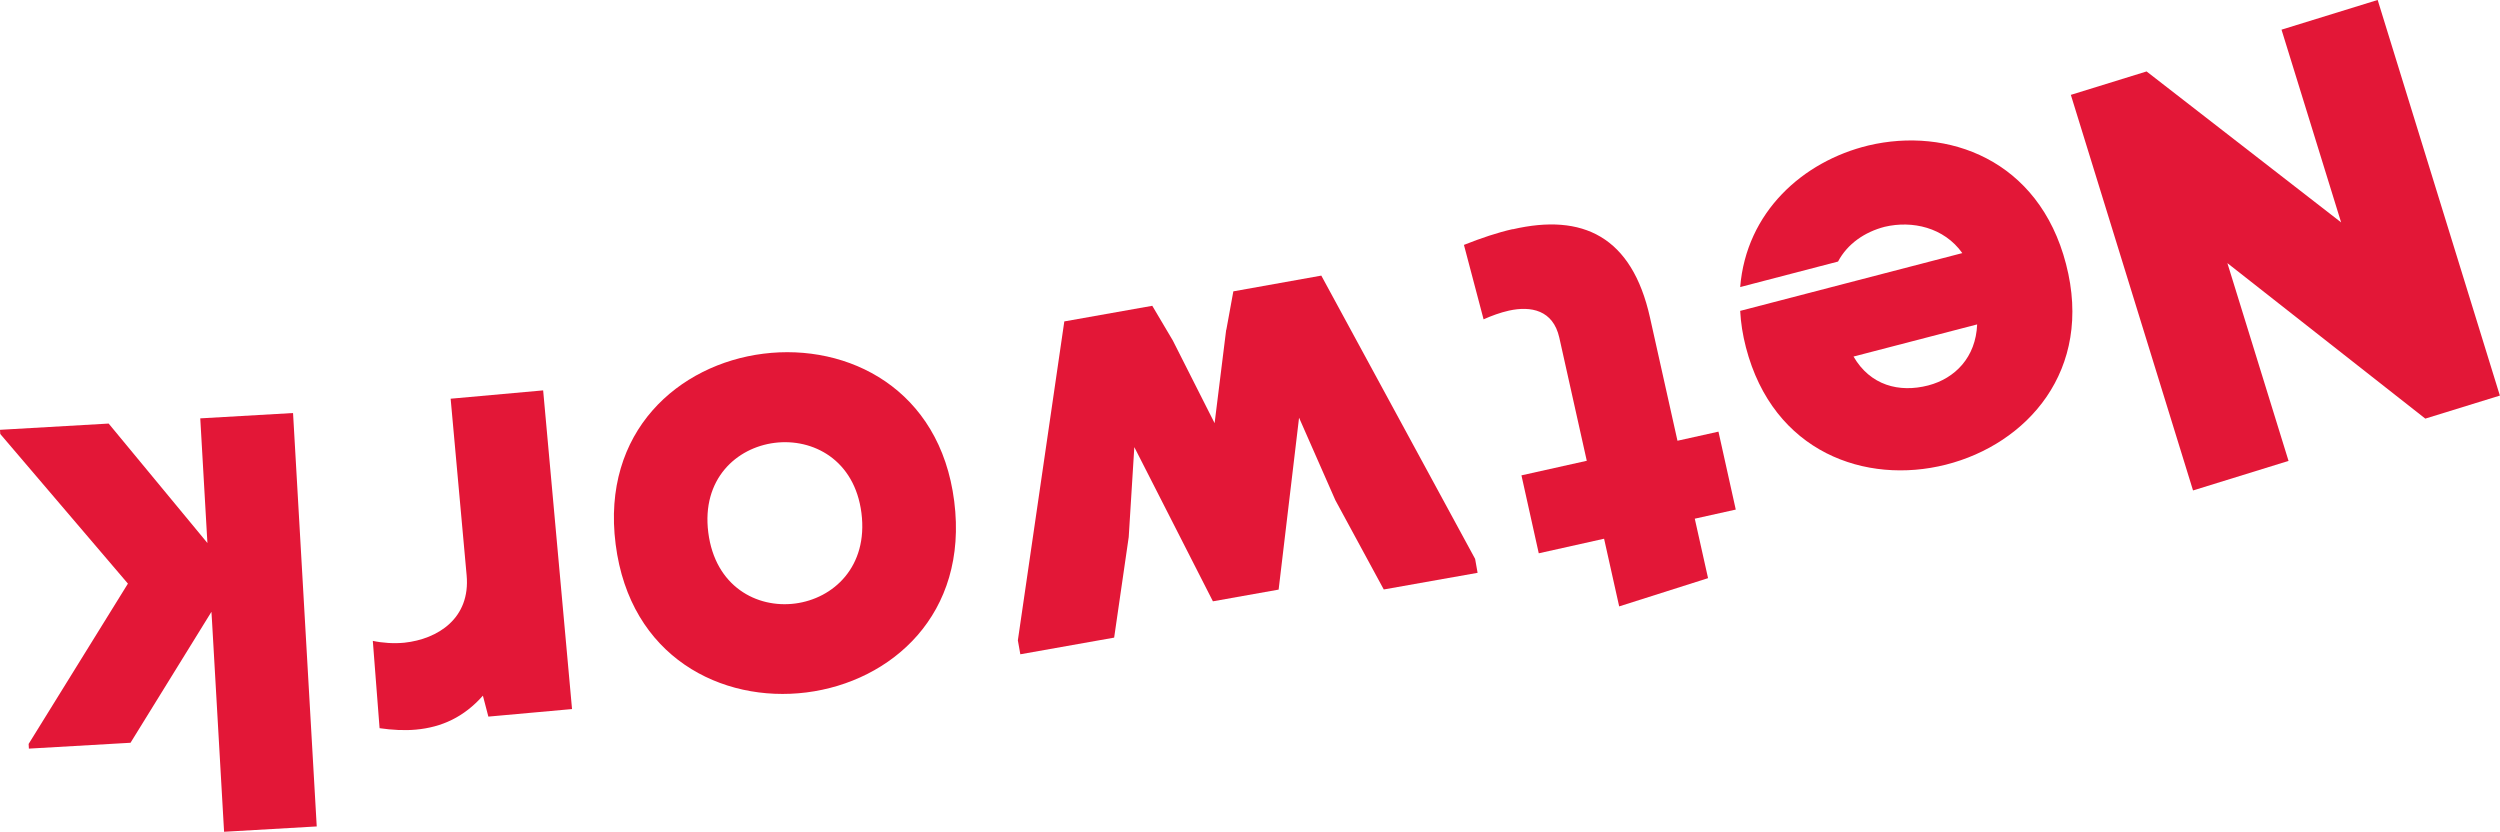 <?xml version="1.0" encoding="UTF-8"?><svg id="a" xmlns="http://www.w3.org/2000/svg" viewBox="0 0 192.12 63.92"><defs><style>.b{fill:#e31737;}</style></defs><path class="b" d="M182.72,0l9.39,30.4-5.73,1.77-15.21-11.95,4.7,15.2-7.34,2.27-9.39-30.4,5.82-1.8,14.95,11.6-4.58-14.81,7.38-2.28Z"/><path class="b" d="M133.73,23.89l17.07-4.44c-1.41-1.98-3.85-2.52-5.97-2.02-1.54,.4-2.86,1.31-3.58,2.67l-7.52,1.96c.47-5.76,4.81-9.66,9.85-10.88,6.06-1.44,13.1,1.05,15.19,9.11,2.13,8.19-3.02,13.85-9.24,15.42-6.13,1.55-13.26-.92-15.36-9.02-.25-.97-.39-1.87-.44-2.8Zm8.71,3.51c1.28,2.21,3.5,2.8,5.74,2.22,2.07-.54,3.66-2.17,3.76-4.69l-9.5,2.47Z"/><path class="b" d="M116.25,17.62c5.36-1.24,9.16,.53,10.55,6.79l2.11,9.46,3.15-.7,1.33,5.99-3.15,.7,1.02,4.57-6.83,2.17-1.16-5.2-5.02,1.12-1.33-5.99,5.02-1.12-2.11-9.46c-.48-2.13-2.18-2.45-3.87-2.08-.67,.15-1.35,.4-1.95,.67l-1.51-5.72c1.33-.53,2.59-.95,3.74-1.21Z"/><path class="b" d="M94.24,25.35l.54-2.96,6.76-1.21,11.82,21.77,.19,1.07-7.21,1.28-3.72-6.86-2.79-6.34-1.57,13.21-5.05,.9-6.04-11.85-.43,6.91-1.12,7.73-7.21,1.28-.19-1.07,3.57-24.51,6.76-1.2,1.58,2.67,3.21,6.35,.89-7.18Z"/><path class="b" d="M73.33,38.52c2.21,17.41-23.82,20.67-26.02,3.3-2.21-17.36,23.83-20.58,26.02-3.3Zm-18.9,2.4c1.05,8.3,12.82,6.76,11.77-1.5-1.04-8.16-12.81-6.71-11.77,1.5Z"/><path class="b" d="M34.63,30.64l7.11-.64,2.22,24.49-6.43,.58-.42-1.61c-1.45,1.64-3.16,2.43-5.15,2.61-.86,.08-1.82,.03-2.79-.11l-.52-6.71c.74,.16,1.62,.22,2.43,.14,2.58-.28,5.08-1.88,4.78-5.18l-1.23-13.58Z"/><path class="b" d="M16.24,47.03l-6.21,10.05-7.81,.45-.02-.36,7.63-12.32L.02,33.35l-.02-.32,8.35-.48,7.59,9.18-.04-.68-.51-8.9,7.13-.41,1.82,31.77-7.12,.41-.92-16.07-.05-.81Z"/></svg>
